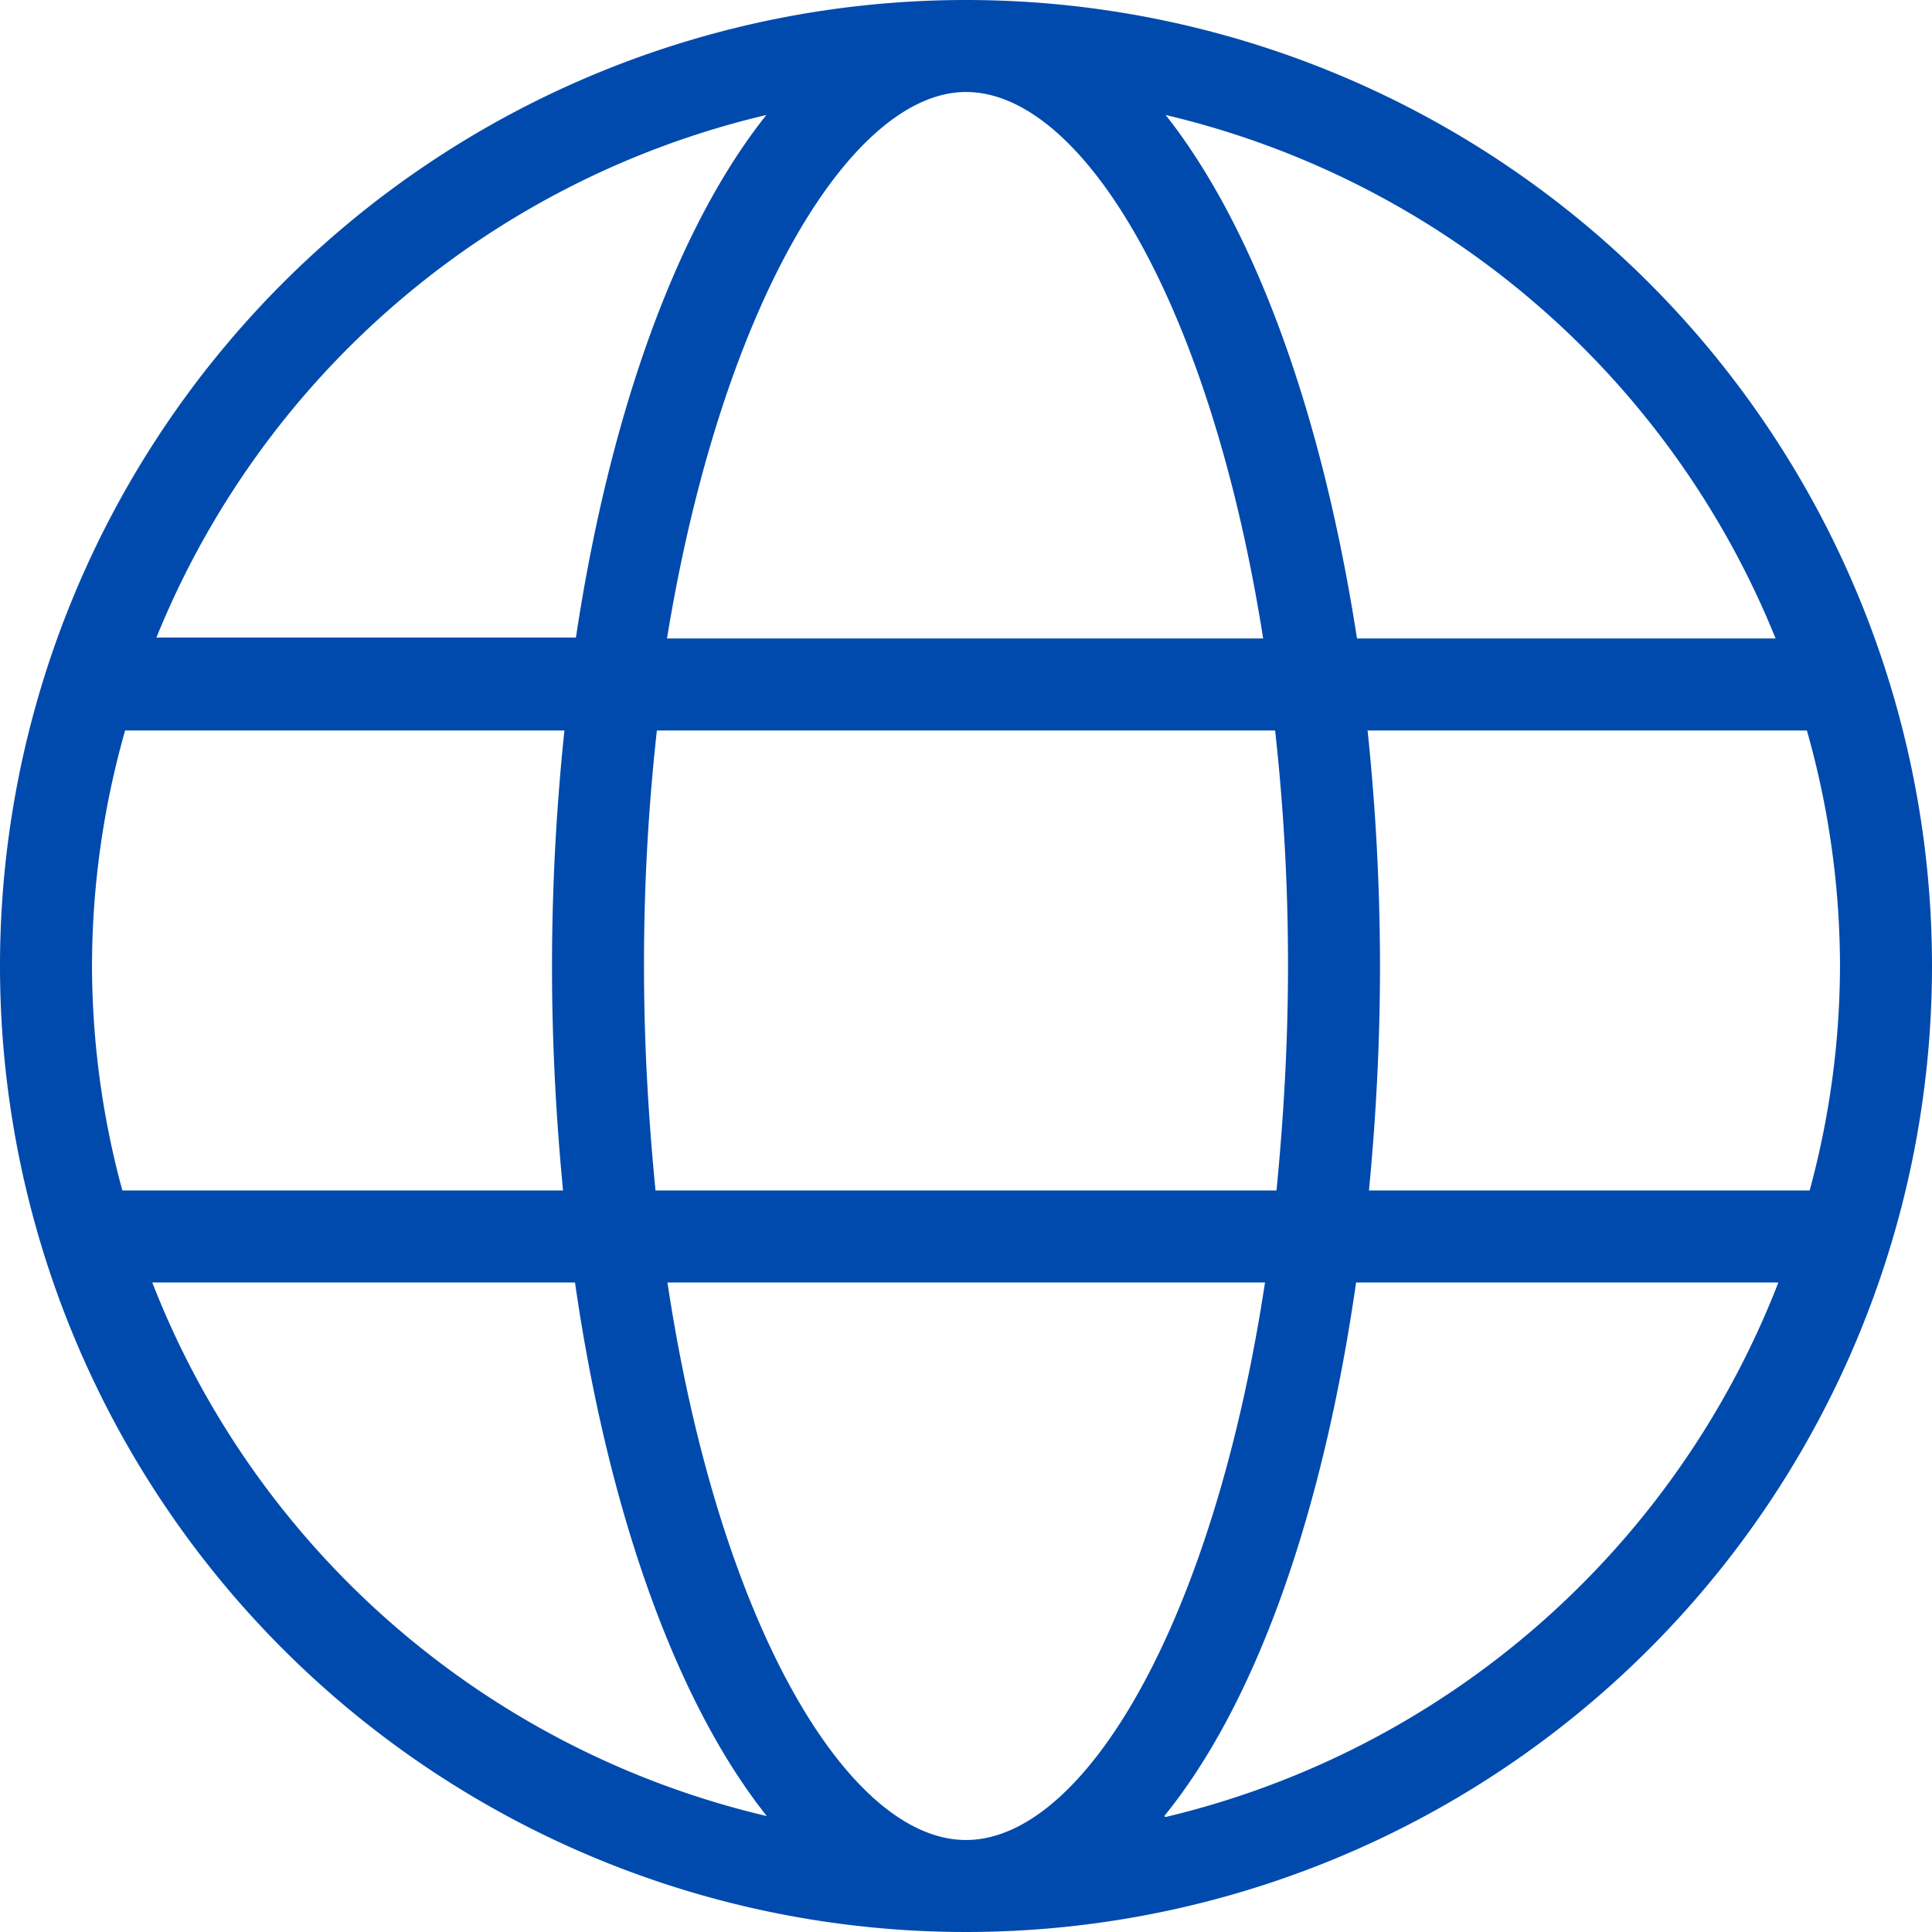 <?xml version="1.0" encoding="UTF-8" standalone="no"?><svg xmlns="http://www.w3.org/2000/svg" xmlns:xlink="http://www.w3.org/1999/xlink" fill="#004aad" height="42" preserveAspectRatio="xMidYMid meet" version="1" viewBox="2.5 2.5 42.0 42.0" width="42" zoomAndPan="magnify"><g data-name="15 earth, planet, world" id="change1_1"><path d="M23.5,2.5a21,21,0,1,0,21,21A21,21,0,0,0,23.5,2.5ZM41.1,16.38H32C31.24,11.47,29.77,7.44,27.84,5A19,19,0,0,1,41.1,16.38Zm1.4,7.12a18.72,18.72,0,0,1-.66,4.88H32.26c.15-1.56.24-3.19.24-4.88a49.48,49.48,0,0,0-.27-5.12h9.55A18.79,18.79,0,0,1,42.5,23.5Zm-19,19c-2.58,0-5.38-4.74-6.49-12.12H30C28.88,37.76,26.08,42.5,23.5,42.5ZM16.75,28.38c-.15-1.54-.25-3.16-.25-4.88a46.11,46.11,0,0,1,.28-5.12H30.22a46.11,46.11,0,0,1,.28,5.12c0,1.72-.1,3.34-.25,4.88ZM4.5,23.5a18.79,18.79,0,0,1,.72-5.12h9.55a49.48,49.48,0,0,0-.27,5.12c0,1.69.09,3.32.24,4.88H5.16A18.72,18.72,0,0,1,4.5,23.5Zm19-19c2.55,0,5.32,4.64,6.46,11.88H17C18.18,9.14,21,4.5,23.5,4.5ZM19.16,5c-1.93,2.42-3.4,6.45-4.14,11.36H5.9A19,19,0,0,1,19.16,5ZM5.81,30.38H15c.72,5,2.21,9.14,4.17,11.6A19,19,0,0,1,5.81,30.38Zm22,11.6c2-2.46,3.45-6.58,4.17-11.6h9.18A19,19,0,0,1,27.84,42Z" fill="inherit"/></g></svg>